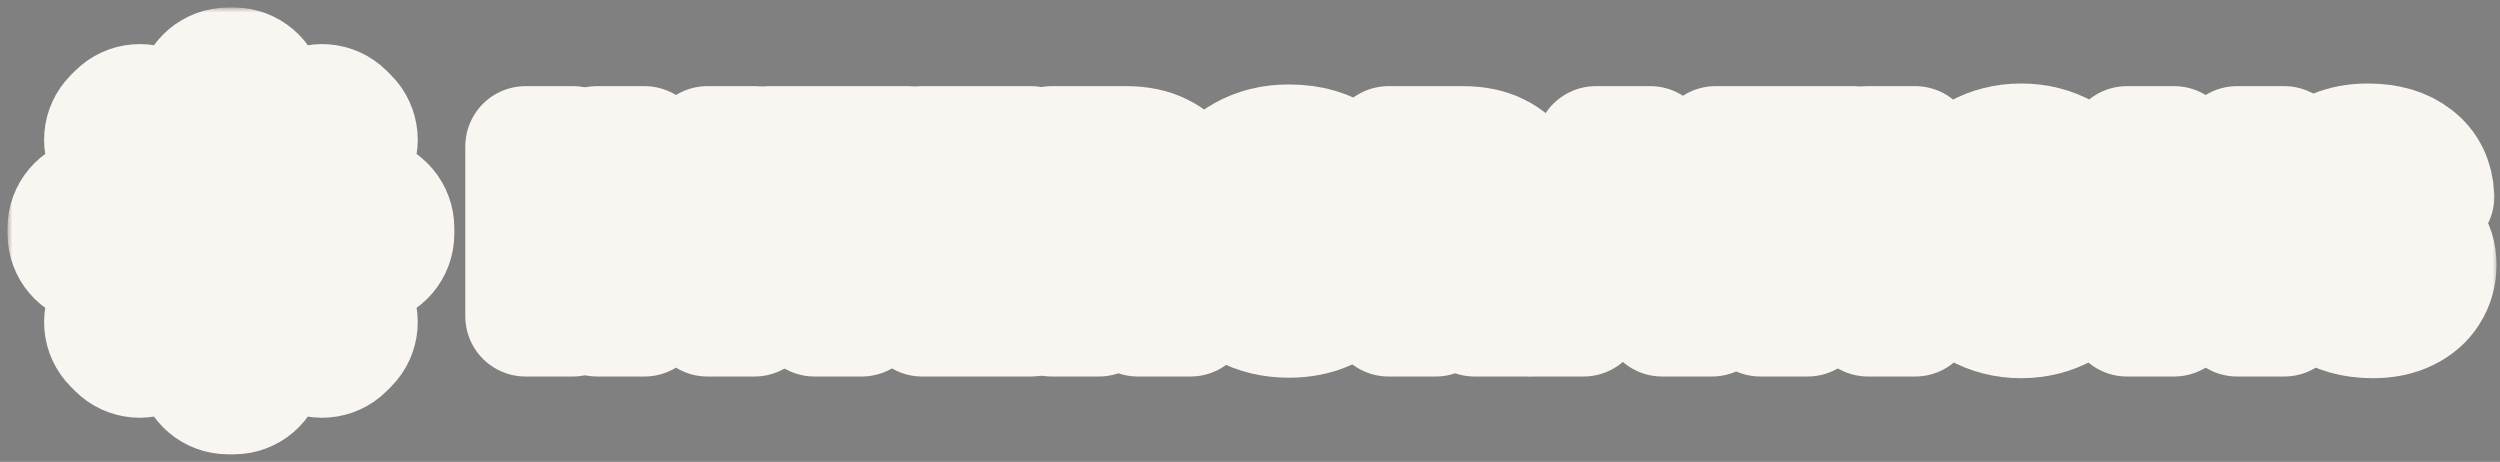 <svg width="249" height="46" viewBox="0 0 249 46" fill="none" xmlns="http://www.w3.org/2000/svg">
<rect x="0" y="0" width="249" height="46" fill="#808080" stroke="none"/>
<mask id="path-1-outside-1_8428_59136" maskUnits="userSpaceOnUse" x="0.75" y="0.75" width="248" height="45" fill="black">
<rect fill="white" x="0.75" y="0.75" width="248" height="45"/>
<path fill-rule="evenodd" clip-rule="evenodd" d="M22.713 6.75C21.186 6.75 19.882 7.854 19.631 9.361L19.478 10.277C19.4 10.745 19.062 11.123 18.617 11.29C18.347 11.391 18.081 11.502 17.82 11.621C17.388 11.818 16.88 11.789 16.494 11.513L15.738 10.974C14.495 10.086 12.792 10.227 11.712 11.307L11.307 11.712C10.227 12.792 10.086 14.495 10.974 15.738L11.513 16.494C11.789 16.88 11.818 17.388 11.621 17.82C11.502 18.081 11.391 18.347 11.29 18.617C11.123 19.062 10.745 19.4 10.277 19.478L9.361 19.631C7.854 19.882 6.75 21.186 6.75 22.713V23.287C6.75 24.814 7.854 26.118 9.361 26.369L10.277 26.522C10.745 26.6 11.123 26.938 11.29 27.383C11.391 27.653 11.502 27.919 11.621 28.18C11.818 28.612 11.789 29.12 11.513 29.506L10.974 30.262C10.086 31.505 10.227 33.208 11.307 34.288L11.712 34.693C12.792 35.773 14.495 35.914 15.738 35.026L16.494 34.487C16.88 34.211 17.388 34.182 17.82 34.379C18.081 34.498 18.347 34.609 18.617 34.71C19.062 34.877 19.4 35.255 19.478 35.723L19.631 36.639C19.882 38.146 21.186 39.25 22.713 39.25H23.287C24.814 39.25 26.118 38.146 26.369 36.639L26.522 35.723C26.6 35.255 26.938 34.877 27.383 34.71C27.653 34.609 27.919 34.498 28.18 34.379C28.612 34.182 29.12 34.211 29.506 34.487L30.262 35.026C31.505 35.914 33.208 35.773 34.288 34.693L34.693 34.288C35.773 33.208 35.914 31.505 35.026 30.262L34.487 29.506C34.211 29.12 34.182 28.612 34.379 28.18C34.498 27.919 34.609 27.653 34.71 27.383C34.877 26.938 35.255 26.6 35.723 26.522L36.639 26.369C38.146 26.118 39.25 24.814 39.25 23.287V22.713C39.25 21.186 38.146 19.882 36.639 19.631L35.723 19.478C35.255 19.4 34.877 19.062 34.71 18.617C34.609 18.347 34.498 18.081 34.379 17.82C34.182 17.388 34.211 16.88 34.487 16.494L35.026 15.738C35.914 14.495 35.773 12.792 34.693 11.712L34.288 11.307C33.208 10.227 31.505 10.086 30.262 10.974L29.506 11.513C29.12 11.789 28.612 11.818 28.18 11.621C27.919 11.502 27.653 11.391 27.383 11.29C26.938 11.123 26.6 10.745 26.522 10.277L26.369 9.361C26.118 7.854 24.814 6.75 23.287 6.75H22.713ZM23 29.25C26.452 29.25 29.25 26.452 29.25 23C29.25 19.548 26.452 16.75 23 16.75C19.548 16.75 16.75 19.548 16.75 23C16.75 26.452 19.548 29.25 23 29.25Z"/>
<path d="M57.048 14.58V31.5H52.344V14.58H57.048Z"/>
<path d="M75.159 31.5H70.455L64.191 22.044V31.5H59.487V14.58H64.191L70.455 24.156V14.58H75.159V31.5Z"/>
<path d="M90.342 14.58V18.324H85.83V31.5H81.126V18.324H76.662V14.58H90.342Z"/>
<path d="M96.547 18.348V21.108H101.947V24.684H96.547V27.732H102.667V31.5H91.843V14.58H102.667V18.348H96.547Z"/>
<path d="M113.319 31.5L109.959 25.26H109.455V31.5H104.751V14.58H112.167C113.527 14.58 114.679 14.82 115.623 15.3C116.567 15.764 117.279 16.412 117.759 17.244C118.239 18.06 118.479 18.98 118.479 20.004C118.479 21.156 118.159 22.172 117.519 23.052C116.895 23.916 115.975 24.532 114.759 24.9L118.575 31.5H113.319ZM109.455 22.044H111.783C112.423 22.044 112.903 21.892 113.223 21.588C113.543 21.284 113.703 20.844 113.703 20.268C113.703 19.724 113.535 19.3 113.199 18.996C112.879 18.676 112.407 18.516 111.783 18.516H109.455V22.044Z"/>
<path d="M131.178 20.148C130.906 19.7 130.53 19.356 130.05 19.116C129.586 18.876 129.034 18.756 128.394 18.756C127.21 18.756 126.274 19.14 125.586 19.908C124.914 20.676 124.578 21.708 124.578 23.004C124.578 24.46 124.938 25.572 125.658 26.34C126.394 27.092 127.458 27.468 128.85 27.468C130.498 27.468 131.674 26.724 132.378 25.236H127.65V21.852H136.434V26.412C136.066 27.308 135.522 28.148 134.802 28.932C134.098 29.716 133.202 30.364 132.114 30.876C131.026 31.372 129.786 31.62 128.394 31.62C126.698 31.62 125.194 31.26 123.882 30.54C122.586 29.804 121.578 28.788 120.858 27.492C120.154 26.18 119.802 24.684 119.802 23.004C119.802 21.34 120.154 19.86 120.858 18.564C121.578 17.252 122.586 16.236 123.882 15.516C125.178 14.78 126.674 14.412 128.37 14.412C130.498 14.412 132.258 14.924 133.65 15.948C135.042 16.972 135.906 18.372 136.242 20.148H131.178Z"/>
<path d="M146.87 31.5L143.51 25.26H143.006V31.5H138.302V14.58H145.718C147.078 14.58 148.23 14.82 149.174 15.3C150.118 15.764 150.83 16.412 151.31 17.244C151.79 18.06 152.03 18.98 152.03 20.004C152.03 21.156 151.71 22.172 151.07 23.052C150.446 23.916 149.526 24.532 148.31 24.9L152.126 31.5H146.87ZM143.006 22.044H145.334C145.974 22.044 146.454 21.892 146.774 21.588C147.094 21.284 147.254 20.844 147.254 20.268C147.254 19.724 147.086 19.3 146.75 18.996C146.43 18.676 145.958 18.516 145.334 18.516H143.006V22.044Z"/>
<path d="M164.634 28.74H158.634L157.722 31.5H152.778L158.946 14.58H164.37L170.514 31.5H165.546L164.634 28.74ZM163.458 25.14L161.634 19.668L159.834 25.14H163.458Z"/>
<path d="M184.551 14.58V18.324H180.039V31.5H175.335V18.324H170.871V14.58H184.551Z"/>
<path d="M190.755 14.58V31.5H186.051V14.58H190.755Z"/>
<path d="M201.306 31.668C199.722 31.668 198.266 31.3 196.938 30.564C195.61 29.812 194.554 28.78 193.77 27.468C193.002 26.14 192.618 24.644 192.618 22.98C192.618 21.316 193.002 19.828 193.77 18.516C194.554 17.188 195.61 16.156 196.938 15.42C198.266 14.684 199.722 14.316 201.306 14.316C202.906 14.316 204.362 14.684 205.674 15.42C207.002 16.156 208.05 17.188 208.818 18.516C209.586 19.828 209.97 21.316 209.97 22.98C209.97 24.644 209.586 26.14 208.818 27.468C208.05 28.78 207.002 29.812 205.674 30.564C204.346 31.3 202.89 31.668 201.306 31.668ZM201.306 27.3C202.506 27.3 203.45 26.908 204.138 26.124C204.842 25.34 205.194 24.292 205.194 22.98C205.194 21.636 204.842 20.58 204.138 19.812C203.45 19.028 202.506 18.636 201.306 18.636C200.09 18.636 199.138 19.028 198.45 19.812C197.762 20.58 197.418 21.636 197.418 22.98C197.418 24.308 197.762 25.364 198.45 26.148C199.138 26.916 200.09 27.3 201.306 27.3Z"/>
<path d="M227.517 31.5H222.813L216.549 22.044V31.5H211.845V14.58H216.549L222.813 24.156V14.58H227.517V31.5Z"/>
<path d="M236.34 31.668C234.372 31.668 232.756 31.204 231.492 30.276C230.228 29.332 229.548 27.988 229.452 26.244H234.468C234.516 26.836 234.692 27.268 234.996 27.54C235.3 27.812 235.692 27.948 236.172 27.948C236.604 27.948 236.956 27.844 237.228 27.636C237.516 27.412 237.66 27.108 237.66 26.724C237.66 26.228 237.428 25.844 236.964 25.572C236.5 25.3 235.748 24.996 234.708 24.66C233.604 24.292 232.708 23.94 232.02 23.604C231.348 23.252 230.756 22.748 230.244 22.092C229.748 21.42 229.5 20.548 229.5 19.476C229.5 18.388 229.772 17.46 230.316 16.692C230.86 15.908 231.612 15.316 232.572 14.916C233.532 14.516 234.62 14.316 235.836 14.316C237.804 14.316 239.372 14.78 240.54 15.708C241.724 16.62 242.356 17.908 242.436 19.572H237.324C237.308 19.06 237.148 18.676 236.844 18.42C236.556 18.164 236.18 18.036 235.716 18.036C235.364 18.036 235.076 18.14 234.852 18.348C234.628 18.556 234.516 18.852 234.516 19.236C234.516 19.556 234.636 19.836 234.876 20.076C235.132 20.3 235.444 20.5 235.812 20.676C236.18 20.836 236.724 21.044 237.444 21.3C238.516 21.668 239.396 22.036 240.084 22.404C240.788 22.756 241.388 23.26 241.884 23.916C242.396 24.556 242.652 25.372 242.652 26.364C242.652 27.372 242.396 28.276 241.884 29.076C241.388 29.876 240.66 30.508 239.7 30.972C238.756 31.436 237.636 31.668 236.34 31.668Z"/>
</mask>
<path fill-rule="evenodd" clip-rule="evenodd" d="M22.713 6.75C21.186 6.75 19.882 7.854 19.631 9.361L19.478 10.277C19.4 10.745 19.062 11.123 18.617 11.29C18.347 11.391 18.081 11.502 17.82 11.621C17.388 11.818 16.88 11.789 16.494 11.513L15.738 10.974C14.495 10.086 12.792 10.227 11.712 11.307L11.307 11.712C10.227 12.792 10.086 14.495 10.974 15.738L11.513 16.494C11.789 16.88 11.818 17.388 11.621 17.82C11.502 18.081 11.391 18.347 11.29 18.617C11.123 19.062 10.745 19.4 10.277 19.478L9.361 19.631C7.854 19.882 6.75 21.186 6.75 22.713V23.287C6.75 24.814 7.854 26.118 9.361 26.369L10.277 26.522C10.745 26.6 11.123 26.938 11.29 27.383C11.391 27.653 11.502 27.919 11.621 28.18C11.818 28.612 11.789 29.12 11.513 29.506L10.974 30.262C10.086 31.505 10.227 33.208 11.307 34.288L11.712 34.693C12.792 35.773 14.495 35.914 15.738 35.026L16.494 34.487C16.88 34.211 17.388 34.182 17.82 34.379C18.081 34.498 18.347 34.609 18.617 34.71C19.062 34.877 19.4 35.255 19.478 35.723L19.631 36.639C19.882 38.146 21.186 39.25 22.713 39.25H23.287C24.814 39.25 26.118 38.146 26.369 36.639L26.522 35.723C26.6 35.255 26.938 34.877 27.383 34.71C27.653 34.609 27.919 34.498 28.18 34.379C28.612 34.182 29.12 34.211 29.506 34.487L30.262 35.026C31.505 35.914 33.208 35.773 34.288 34.693L34.693 34.288C35.773 33.208 35.914 31.505 35.026 30.262L34.487 29.506C34.211 29.12 34.182 28.612 34.379 28.18C34.498 27.919 34.609 27.653 34.71 27.383C34.877 26.938 35.255 26.6 35.723 26.522L36.639 26.369C38.146 26.118 39.25 24.814 39.25 23.287V22.713C39.25 21.186 38.146 19.882 36.639 19.631L35.723 19.478C35.255 19.4 34.877 19.062 34.71 18.617C34.609 18.347 34.498 18.081 34.379 17.82C34.182 17.388 34.211 16.88 34.487 16.494L35.026 15.738C35.914 14.495 35.773 12.792 34.693 11.712L34.288 11.307C33.208 10.227 31.505 10.086 30.262 10.974L29.506 11.513C29.12 11.789 28.612 11.818 28.18 11.621C27.919 11.502 27.653 11.391 27.383 11.29C26.938 11.123 26.6 10.745 26.522 10.277L26.369 9.361C26.118 7.854 24.814 6.75 23.287 6.75H22.713ZM23 29.25C26.452 29.25 29.25 26.452 29.25 23C29.25 19.548 26.452 16.75 23 16.75C19.548 16.75 16.75 19.548 16.75 23C16.75 26.452 19.548 29.25 23 29.25Z" fill="#0F172A"/>
<path d="M57.048 14.58V31.5H52.344V14.58H57.048Z" fill="#25242B"/>
<path d="M75.159 31.5H70.455L64.191 22.044V31.5H59.487V14.58H64.191L70.455 24.156V14.58H75.159V31.5Z" fill="#25242B"/>
<path d="M90.342 14.58V18.324H85.83V31.5H81.126V18.324H76.662V14.58H90.342Z" fill="#25242B"/>
<path d="M96.547 18.348V21.108H101.947V24.684H96.547V27.732H102.667V31.5H91.843V14.58H102.667V18.348H96.547Z" fill="#25242B"/>
<path d="M113.319 31.5L109.959 25.26H109.455V31.5H104.751V14.58H112.167C113.527 14.58 114.679 14.82 115.623 15.3C116.567 15.764 117.279 16.412 117.759 17.244C118.239 18.06 118.479 18.98 118.479 20.004C118.479 21.156 118.159 22.172 117.519 23.052C116.895 23.916 115.975 24.532 114.759 24.9L118.575 31.5H113.319ZM109.455 22.044H111.783C112.423 22.044 112.903 21.892 113.223 21.588C113.543 21.284 113.703 20.844 113.703 20.268C113.703 19.724 113.535 19.3 113.199 18.996C112.879 18.676 112.407 18.516 111.783 18.516H109.455V22.044Z" fill="#25242B"/>
<path d="M131.178 20.148C130.906 19.7 130.53 19.356 130.05 19.116C129.586 18.876 129.034 18.756 128.394 18.756C127.21 18.756 126.274 19.14 125.586 19.908C124.914 20.676 124.578 21.708 124.578 23.004C124.578 24.46 124.938 25.572 125.658 26.34C126.394 27.092 127.458 27.468 128.85 27.468C130.498 27.468 131.674 26.724 132.378 25.236H127.65V21.852H136.434V26.412C136.066 27.308 135.522 28.148 134.802 28.932C134.098 29.716 133.202 30.364 132.114 30.876C131.026 31.372 129.786 31.62 128.394 31.62C126.698 31.62 125.194 31.26 123.882 30.54C122.586 29.804 121.578 28.788 120.858 27.492C120.154 26.18 119.802 24.684 119.802 23.004C119.802 21.34 120.154 19.86 120.858 18.564C121.578 17.252 122.586 16.236 123.882 15.516C125.178 14.78 126.674 14.412 128.37 14.412C130.498 14.412 132.258 14.924 133.65 15.948C135.042 16.972 135.906 18.372 136.242 20.148H131.178Z" fill="#25242B"/>
<path d="M146.87 31.5L143.51 25.26H143.006V31.5H138.302V14.58H145.718C147.078 14.58 148.23 14.82 149.174 15.3C150.118 15.764 150.83 16.412 151.31 17.244C151.79 18.06 152.03 18.98 152.03 20.004C152.03 21.156 151.71 22.172 151.07 23.052C150.446 23.916 149.526 24.532 148.31 24.9L152.126 31.5H146.87ZM143.006 22.044H145.334C145.974 22.044 146.454 21.892 146.774 21.588C147.094 21.284 147.254 20.844 147.254 20.268C147.254 19.724 147.086 19.3 146.75 18.996C146.43 18.676 145.958 18.516 145.334 18.516H143.006V22.044Z" fill="#25242B"/>
<path d="M164.634 28.74H158.634L157.722 31.5H152.778L158.946 14.58H164.37L170.514 31.5H165.546L164.634 28.74ZM163.458 25.14L161.634 19.668L159.834 25.14H163.458Z" fill="#25242B"/>
<path d="M184.551 14.58V18.324H180.039V31.5H175.335V18.324H170.871V14.58H184.551Z" fill="#25242B"/>
<path d="M190.755 14.58V31.5H186.051V14.58H190.755Z" fill="#25242B"/>
<path d="M201.306 31.668C199.722 31.668 198.266 31.3 196.938 30.564C195.61 29.812 194.554 28.78 193.77 27.468C193.002 26.14 192.618 24.644 192.618 22.98C192.618 21.316 193.002 19.828 193.77 18.516C194.554 17.188 195.61 16.156 196.938 15.42C198.266 14.684 199.722 14.316 201.306 14.316C202.906 14.316 204.362 14.684 205.674 15.42C207.002 16.156 208.05 17.188 208.818 18.516C209.586 19.828 209.97 21.316 209.97 22.98C209.97 24.644 209.586 26.14 208.818 27.468C208.05 28.78 207.002 29.812 205.674 30.564C204.346 31.3 202.89 31.668 201.306 31.668ZM201.306 27.3C202.506 27.3 203.45 26.908 204.138 26.124C204.842 25.34 205.194 24.292 205.194 22.98C205.194 21.636 204.842 20.58 204.138 19.812C203.45 19.028 202.506 18.636 201.306 18.636C200.09 18.636 199.138 19.028 198.45 19.812C197.762 20.58 197.418 21.636 197.418 22.98C197.418 24.308 197.762 25.364 198.45 26.148C199.138 26.916 200.09 27.3 201.306 27.3Z" fill="#25242B"/>
<path d="M227.517 31.5H222.813L216.549 22.044V31.5H211.845V14.58H216.549L222.813 24.156V14.58H227.517V31.5Z" fill="#25242B"/>
<path d="M236.34 31.668C234.372 31.668 232.756 31.204 231.492 30.276C230.228 29.332 229.548 27.988 229.452 26.244H234.468C234.516 26.836 234.692 27.268 234.996 27.54C235.3 27.812 235.692 27.948 236.172 27.948C236.604 27.948 236.956 27.844 237.228 27.636C237.516 27.412 237.66 27.108 237.66 26.724C237.66 26.228 237.428 25.844 236.964 25.572C236.5 25.3 235.748 24.996 234.708 24.66C233.604 24.292 232.708 23.94 232.02 23.604C231.348 23.252 230.756 22.748 230.244 22.092C229.748 21.42 229.5 20.548 229.5 19.476C229.5 18.388 229.772 17.46 230.316 16.692C230.86 15.908 231.612 15.316 232.572 14.916C233.532 14.516 234.62 14.316 235.836 14.316C237.804 14.316 239.372 14.78 240.54 15.708C241.724 16.62 242.356 17.908 242.436 19.572H237.324C237.308 19.06 237.148 18.676 236.844 18.42C236.556 18.164 236.18 18.036 235.716 18.036C235.364 18.036 235.076 18.14 234.852 18.348C234.628 18.556 234.516 18.852 234.516 19.236C234.516 19.556 234.636 19.836 234.876 20.076C235.132 20.3 235.444 20.5 235.812 20.676C236.18 20.836 236.724 21.044 237.444 21.3C238.516 21.668 239.396 22.036 240.084 22.404C240.788 22.756 241.388 23.26 241.884 23.916C242.396 24.556 242.652 25.372 242.652 26.364C242.652 27.372 242.396 28.276 241.884 29.076C241.388 29.876 240.66 30.508 239.7 30.972C238.756 31.436 237.636 31.668 236.34 31.668Z" fill="#25242B"/>
<path fill-rule="evenodd" clip-rule="evenodd" d="M22.713 6.75C21.186 6.75 19.882 7.854 19.631 9.361L19.478 10.277C19.4 10.745 19.062 11.123 18.617 11.29C18.347 11.391 18.081 11.502 17.82 11.621C17.388 11.818 16.88 11.789 16.494 11.513L15.738 10.974C14.495 10.086 12.792 10.227 11.712 11.307L11.307 11.712C10.227 12.792 10.086 14.495 10.974 15.738L11.513 16.494C11.789 16.88 11.818 17.388 11.621 17.82C11.502 18.081 11.391 18.347 11.29 18.617C11.123 19.062 10.745 19.4 10.277 19.478L9.361 19.631C7.854 19.882 6.75 21.186 6.75 22.713V23.287C6.75 24.814 7.854 26.118 9.361 26.369L10.277 26.522C10.745 26.6 11.123 26.938 11.29 27.383C11.391 27.653 11.502 27.919 11.621 28.18C11.818 28.612 11.789 29.12 11.513 29.506L10.974 30.262C10.086 31.505 10.227 33.208 11.307 34.288L11.712 34.693C12.792 35.773 14.495 35.914 15.738 35.026L16.494 34.487C16.88 34.211 17.388 34.182 17.82 34.379C18.081 34.498 18.347 34.609 18.617 34.71C19.062 34.877 19.4 35.255 19.478 35.723L19.631 36.639C19.882 38.146 21.186 39.25 22.713 39.25H23.287C24.814 39.25 26.118 38.146 26.369 36.639L26.522 35.723C26.6 35.255 26.938 34.877 27.383 34.71C27.653 34.609 27.919 34.498 28.18 34.379C28.612 34.182 29.12 34.211 29.506 34.487L30.262 35.026C31.505 35.914 33.208 35.773 34.288 34.693L34.693 34.288C35.773 33.208 35.914 31.505 35.026 30.262L34.487 29.506C34.211 29.12 34.182 28.612 34.379 28.18C34.498 27.919 34.609 27.653 34.71 27.383C34.877 26.938 35.255 26.6 35.723 26.522L36.639 26.369C38.146 26.118 39.25 24.814 39.25 23.287V22.713C39.25 21.186 38.146 19.882 36.639 19.631L35.723 19.478C35.255 19.4 34.877 19.062 34.71 18.617C34.609 18.347 34.498 18.081 34.379 17.82C34.182 17.388 34.211 16.88 34.487 16.494L35.026 15.738C35.914 14.495 35.773 12.792 34.693 11.712L34.288 11.307C33.208 10.227 31.505 10.086 30.262 10.974L29.506 11.513C29.12 11.789 28.612 11.818 28.18 11.621C27.919 11.502 27.653 11.391 27.383 11.29C26.938 11.123 26.6 10.745 26.522 10.277L26.369 9.361C26.118 7.854 24.814 6.75 23.287 6.75H22.713ZM23 29.25C26.452 29.25 29.25 26.452 29.25 23C29.25 19.548 26.452 16.75 23 16.75C19.548 16.75 16.75 19.548 16.75 23C16.75 26.452 19.548 29.25 23 29.25Z" stroke="#F9F5F1" stroke-width="12" stroke-linejoin="round" mask="url(#path-1-outside-1_8428_59136)"/>
<path d="M57.048 14.58V31.5H52.344V14.58H57.048Z" stroke="#F9F5F1" stroke-width="12" stroke-linejoin="round" mask="url(#path-1-outside-1_8428_59136)"/>
<path d="M75.159 31.5H70.455L64.191 22.044V31.5H59.487V14.58H64.191L70.455 24.156V14.58H75.159V31.5Z" stroke="#F9F5F1" stroke-width="12" stroke-linejoin="round" mask="url(#path-1-outside-1_8428_59136)"/>
<path d="M90.342 14.58V18.324H85.83V31.5H81.126V18.324H76.662V14.58H90.342Z" stroke="#F9F5F1" stroke-width="12" stroke-linejoin="round" mask="url(#path-1-outside-1_8428_59136)"/>
<path d="M96.547 18.348V21.108H101.947V24.684H96.547V27.732H102.667V31.5H91.843V14.58H102.667V18.348H96.547Z" stroke="#F9F5F1" stroke-width="12" stroke-linejoin="round" mask="url(#path-1-outside-1_8428_59136)"/>
<path d="M113.319 31.5L109.959 25.26H109.455V31.5H104.751V14.58H112.167C113.527 14.58 114.679 14.82 115.623 15.3C116.567 15.764 117.279 16.412 117.759 17.244C118.239 18.06 118.479 18.98 118.479 20.004C118.479 21.156 118.159 22.172 117.519 23.052C116.895 23.916 115.975 24.532 114.759 24.9L118.575 31.5H113.319ZM109.455 22.044H111.783C112.423 22.044 112.903 21.892 113.223 21.588C113.543 21.284 113.703 20.844 113.703 20.268C113.703 19.724 113.535 19.3 113.199 18.996C112.879 18.676 112.407 18.516 111.783 18.516H109.455V22.044Z" stroke="#F9F5F1" stroke-width="12" stroke-linejoin="round" mask="url(#path-1-outside-1_8428_59136)"/>
<path d="M131.178 20.148C130.906 19.7 130.53 19.356 130.05 19.116C129.586 18.876 129.034 18.756 128.394 18.756C127.21 18.756 126.274 19.14 125.586 19.908C124.914 20.676 124.578 21.708 124.578 23.004C124.578 24.46 124.938 25.572 125.658 26.34C126.394 27.092 127.458 27.468 128.85 27.468C130.498 27.468 131.674 26.724 132.378 25.236H127.65V21.852H136.434V26.412C136.066 27.308 135.522 28.148 134.802 28.932C134.098 29.716 133.202 30.364 132.114 30.876C131.026 31.372 129.786 31.62 128.394 31.62C126.698 31.62 125.194 31.26 123.882 30.54C122.586 29.804 121.578 28.788 120.858 27.492C120.154 26.18 119.802 24.684 119.802 23.004C119.802 21.34 120.154 19.86 120.858 18.564C121.578 17.252 122.586 16.236 123.882 15.516C125.178 14.78 126.674 14.412 128.37 14.412C130.498 14.412 132.258 14.924 133.65 15.948C135.042 16.972 135.906 18.372 136.242 20.148H131.178Z" stroke="#F9F5F1" stroke-width="12" stroke-linejoin="round" mask="url(#path-1-outside-1_8428_59136)"/>
<path d="M146.87 31.5L143.51 25.26H143.006V31.5H138.302V14.58H145.718C147.078 14.58 148.23 14.82 149.174 15.3C150.118 15.764 150.83 16.412 151.31 17.244C151.79 18.06 152.03 18.98 152.03 20.004C152.03 21.156 151.71 22.172 151.07 23.052C150.446 23.916 149.526 24.532 148.31 24.9L152.126 31.5H146.87ZM143.006 22.044H145.334C145.974 22.044 146.454 21.892 146.774 21.588C147.094 21.284 147.254 20.844 147.254 20.268C147.254 19.724 147.086 19.3 146.75 18.996C146.43 18.676 145.958 18.516 145.334 18.516H143.006V22.044Z" stroke="#F9F5F1" stroke-width="12" stroke-linejoin="round" mask="url(#path-1-outside-1_8428_59136)"/>
<path d="M164.634 28.74H158.634L157.722 31.5H152.778L158.946 14.58H164.37L170.514 31.5H165.546L164.634 28.74ZM163.458 25.14L161.634 19.668L159.834 25.14H163.458Z" stroke="#F9F5F1" stroke-width="12" stroke-linejoin="round" mask="url(#path-1-outside-1_8428_59136)"/>
<path d="M184.551 14.58V18.324H180.039V31.5H175.335V18.324H170.871V14.58H184.551Z" stroke="#F9F5F1" stroke-width="12" stroke-linejoin="round" mask="url(#path-1-outside-1_8428_59136)"/>
<path d="M190.755 14.58V31.5H186.051V14.58H190.755Z" stroke="#F9F5F1" stroke-width="12" stroke-linejoin="round" mask="url(#path-1-outside-1_8428_59136)"/>
<path d="M201.306 31.668C199.722 31.668 198.266 31.3 196.938 30.564C195.61 29.812 194.554 28.78 193.77 27.468C193.002 26.14 192.618 24.644 192.618 22.98C192.618 21.316 193.002 19.828 193.77 18.516C194.554 17.188 195.61 16.156 196.938 15.42C198.266 14.684 199.722 14.316 201.306 14.316C202.906 14.316 204.362 14.684 205.674 15.42C207.002 16.156 208.05 17.188 208.818 18.516C209.586 19.828 209.97 21.316 209.97 22.98C209.97 24.644 209.586 26.14 208.818 27.468C208.05 28.78 207.002 29.812 205.674 30.564C204.346 31.3 202.89 31.668 201.306 31.668ZM201.306 27.3C202.506 27.3 203.45 26.908 204.138 26.124C204.842 25.34 205.194 24.292 205.194 22.98C205.194 21.636 204.842 20.58 204.138 19.812C203.45 19.028 202.506 18.636 201.306 18.636C200.09 18.636 199.138 19.028 198.45 19.812C197.762 20.58 197.418 21.636 197.418 22.98C197.418 24.308 197.762 25.364 198.45 26.148C199.138 26.916 200.09 27.3 201.306 27.3Z" stroke="#F9F5F1" stroke-width="12" stroke-linejoin="round" mask="url(#path-1-outside-1_8428_59136)"/>
<path d="M227.517 31.5H222.813L216.549 22.044V31.5H211.845V14.58H216.549L222.813 24.156V14.58H227.517V31.5Z" stroke="#F9F5F1" stroke-width="12" stroke-linejoin="round" mask="url(#path-1-outside-1_8428_59136)"/>
<path d="M236.34 31.668C234.372 31.668 232.756 31.204 231.492 30.276C230.228 29.332 229.548 27.988 229.452 26.244H234.468C234.516 26.836 234.692 27.268 234.996 27.54C235.3 27.812 235.692 27.948 236.172 27.948C236.604 27.948 236.956 27.844 237.228 27.636C237.516 27.412 237.66 27.108 237.66 26.724C237.66 26.228 237.428 25.844 236.964 25.572C236.5 25.3 235.748 24.996 234.708 24.66C233.604 24.292 232.708 23.94 232.02 23.604C231.348 23.252 230.756 22.748 230.244 22.092C229.748 21.42 229.5 20.548 229.5 19.476C229.5 18.388 229.772 17.46 230.316 16.692C230.86 15.908 231.612 15.316 232.572 14.916C233.532 14.516 234.62 14.316 235.836 14.316C237.804 14.316 239.372 14.78 240.54 15.708C241.724 16.62 242.356 17.908 242.436 19.572H237.324C237.308 19.06 237.148 18.676 236.844 18.42C236.556 18.164 236.18 18.036 235.716 18.036C235.364 18.036 235.076 18.14 234.852 18.348C234.628 18.556 234.516 18.852 234.516 19.236C234.516 19.556 234.636 19.836 234.876 20.076C235.132 20.3 235.444 20.5 235.812 20.676C236.18 20.836 236.724 21.044 237.444 21.3C238.516 21.668 239.396 22.036 240.084 22.404C240.788 22.756 241.388 23.26 241.884 23.916C242.396 24.556 242.652 25.372 242.652 26.364C242.652 27.372 242.396 28.276 241.884 29.076C241.388 29.876 240.66 30.508 239.7 30.972C238.756 31.436 237.636 31.668 236.34 31.668Z" stroke="#F9F5F1" stroke-width="12" stroke-linejoin="round" mask="url(#path-1-outside-1_8428_59136)"/>
<circle cx="23" cy="23" r="3" fill="#F9F5F1"/>
<circle cx="202" cy="23" r="3" fill="#F9F5F1"/>
</svg>
